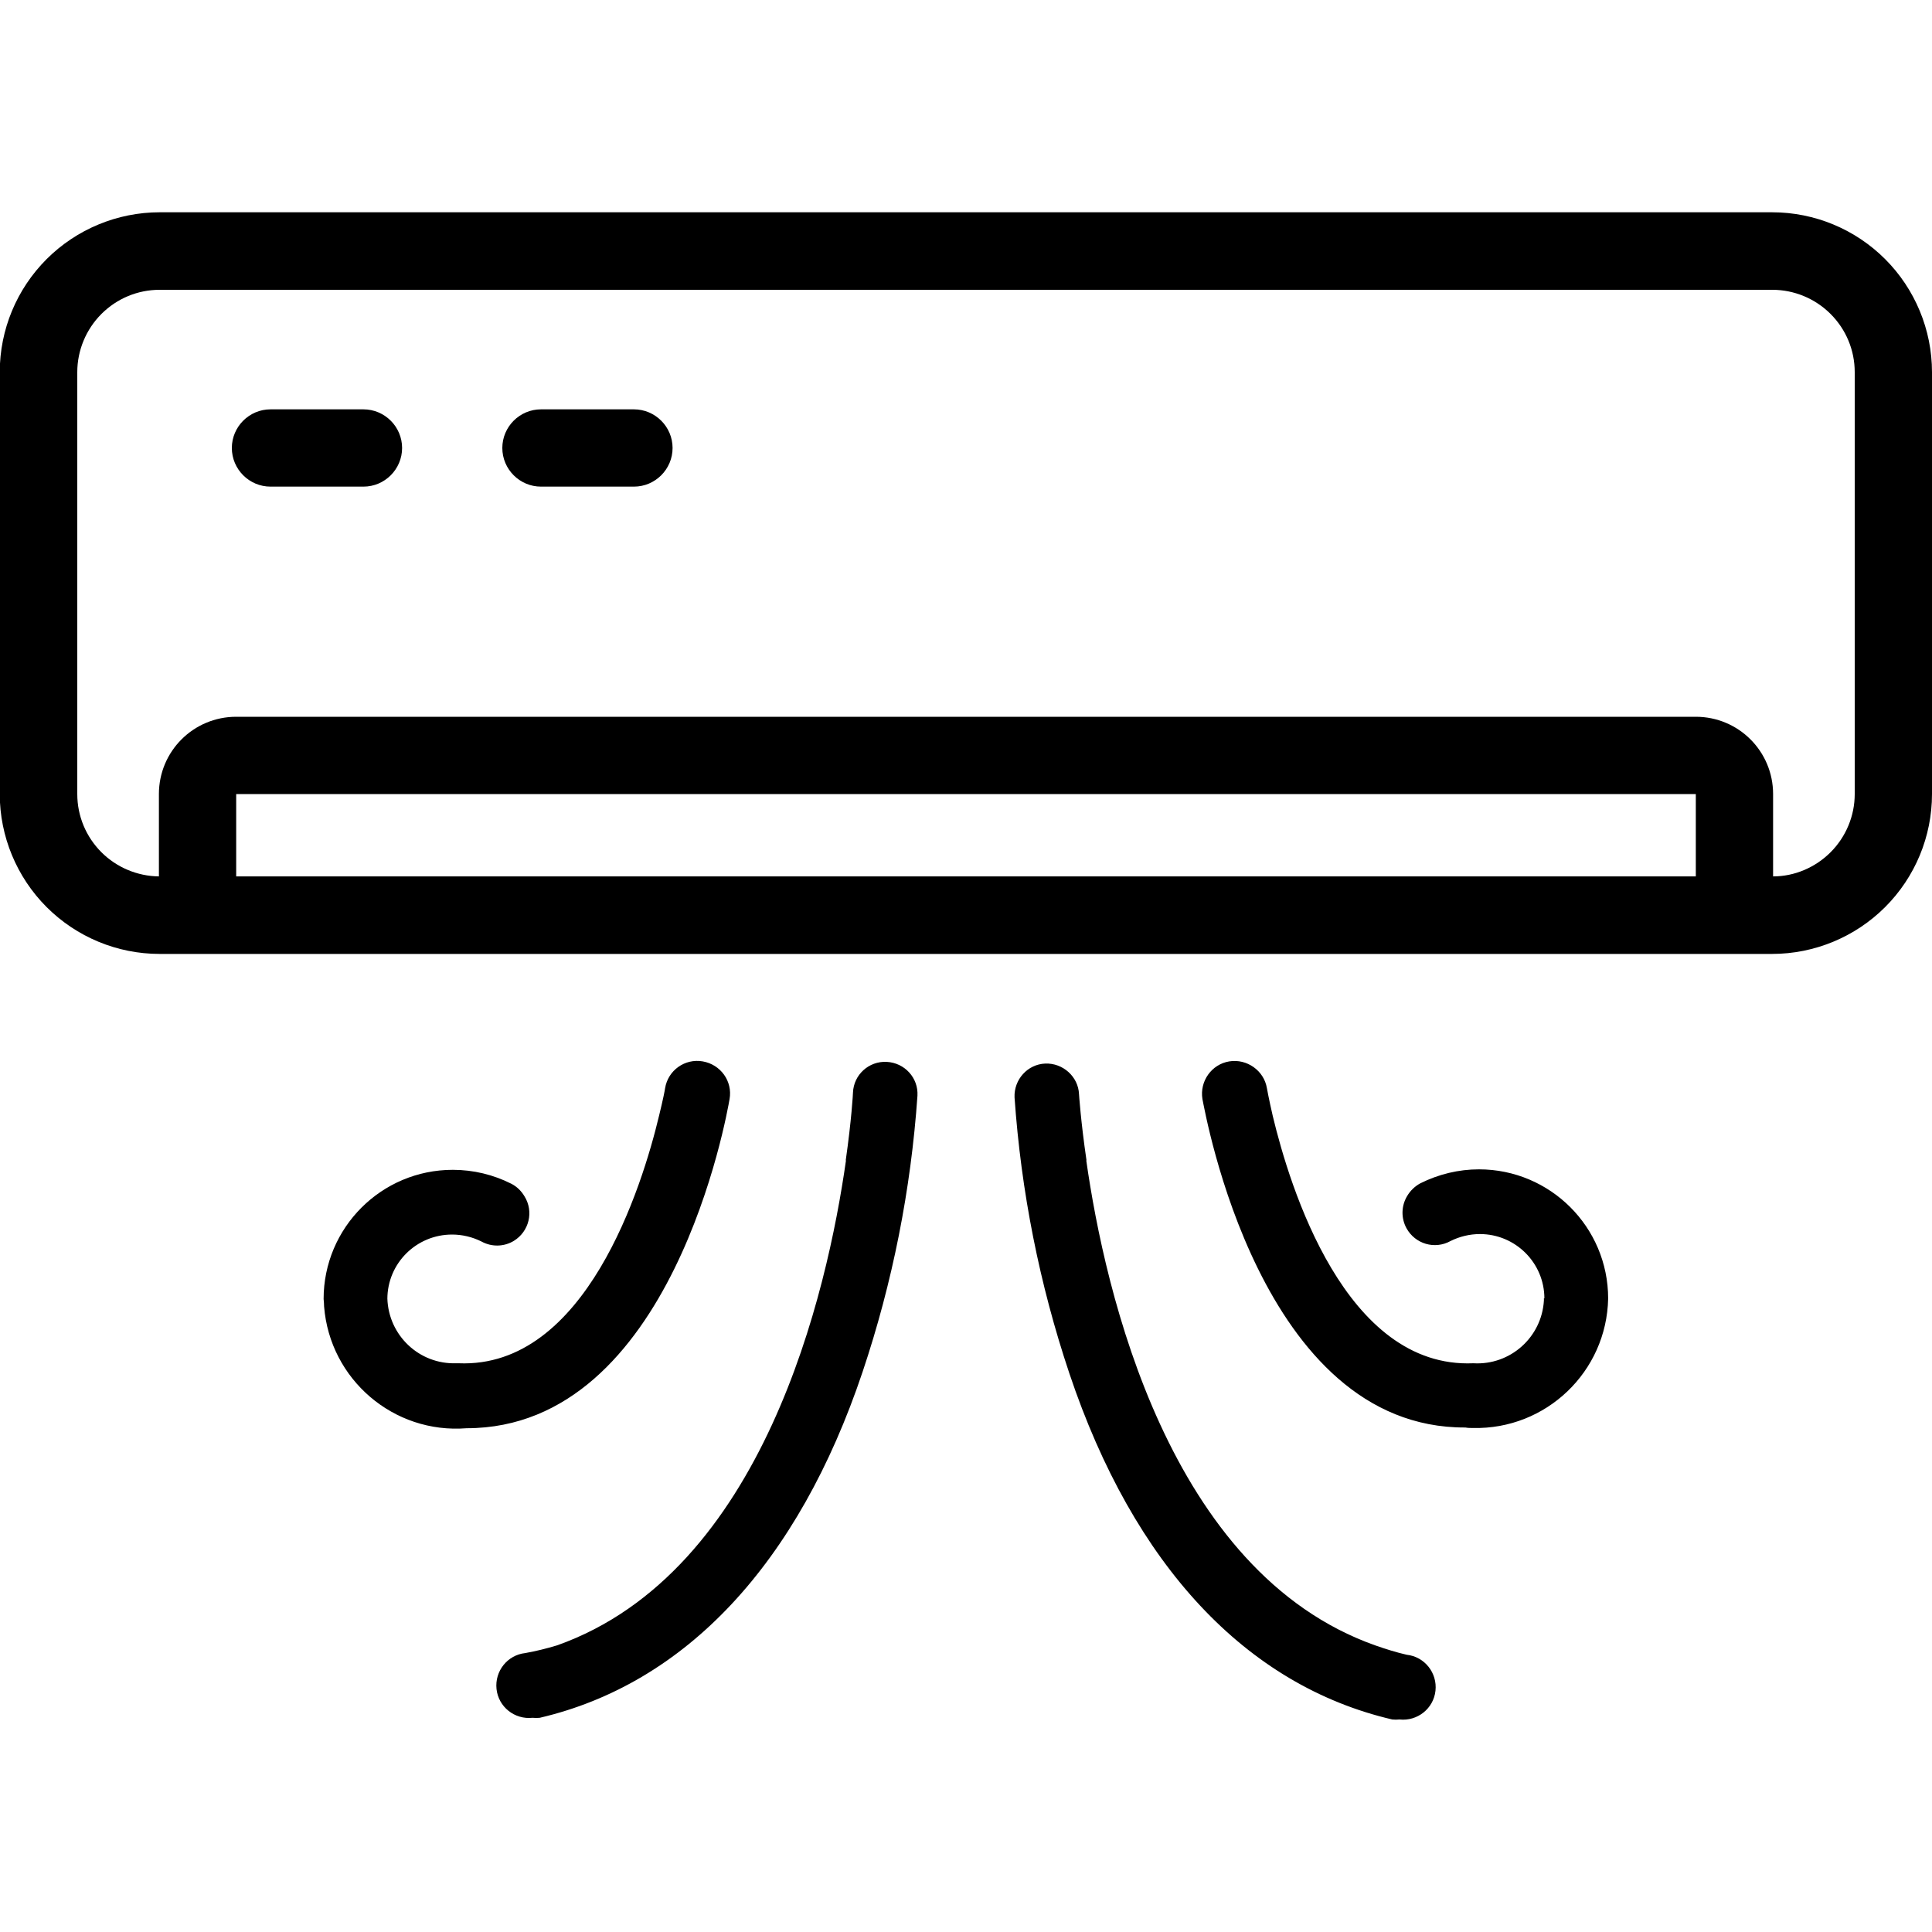 <?xml version="1.0" encoding="UTF-8"?>
<svg id="Layer_1" xmlns="http://www.w3.org/2000/svg" version="1.1" viewBox="0 0 80 80">
  <!-- Generator: Adobe Illustrator 29.6.1, SVG Export Plug-In . SVG Version: 2.1.1 Build 9)  -->
  <path d="M80,15.41c0-1.75-.7-3.44-1.94-4.68-1.24-1.24-2.92-1.94-4.68-1.94H6.61c-1.75,0-3.44.7-4.68,1.94-1.24,1.24-1.94,2.92-1.94,4.68v17.47c0,1.75.7,3.44,1.94,4.68,1.24,1.24,2.92,1.94,4.68,1.94h66.77c1.75,0,3.44-.7,4.68-1.94,1.24-1.24,1.94-2.92,1.94-4.68V15.41ZM70.22,36.29v-3.41H9.78v3.41h60.44ZM73.42,36.29c.89,0,1.75-.37,2.38-1,.64-.64,1-1.51,1-2.41V15.41c0-.91-.36-1.77-1-2.41-.64-.64-1.51-1-2.41-1H6.61c-.91,0-1.77.36-2.41,1-.64.64-1,1.51-1,2.41v17.47c0,.91.36,1.77,1,2.41.63.63,1.49.99,2.38,1v-3.41c0-1.77,1.43-3.2,3.2-3.2h60.44c1.77,0,3.2,1.43,3.2,3.2v3.41ZM22.4,20.15h3.85c.88,0,1.6-.72,1.6-1.6s-.72-1.6-1.6-1.6h-3.85c-.88,0-1.6.72-1.6,1.6s.72,1.6,1.6,1.6ZM11.2,20.15h3.85c.88,0,1.6-.72,1.6-1.6s-.72-1.6-1.6-1.6h-3.85c-.88,0-1.6.72-1.6,1.6s.72,1.6,1.6,1.6ZM16.04,53.77c.05,1.53,1.32,2.73,2.85,2.68.03,0,.06,0,.1,0,5.26.22,7.6-7.32,8.3-10.25.17-.69.25-1.11.25-1.14.12-.74.82-1.24,1.56-1.11s1.24.82,1.11,1.56h0c-.1.57-2.37,13.63-10.89,13.63-3.02.24-5.66-2.02-5.9-5.04,0-.1-.01-.21-.02-.31,0-2.95,2.39-5.35,5.35-5.35.85,0,1.68.2,2.43.58.23.12.41.3.54.52.39.63.19,1.45-.44,1.84-.41.25-.92.26-1.34.03-.38-.19-.8-.29-1.22-.29-1.48,0-2.68,1.19-2.68,2.67h0s0,0,0,0ZM63.95,53.77c0-1.48-1.2-2.67-2.67-2.67-.42,0-.84.1-1.22.29-.65.36-1.46.12-1.82-.53-.23-.42-.22-.93.03-1.34.13-.22.32-.4.54-.52.76-.38,1.59-.58,2.43-.58,2.95,0,5.35,2.39,5.35,5.35-.06,3.03-2.57,5.43-5.6,5.36-.1,0-.21,0-.31-.02-8.5.04-10.77-13.03-10.89-13.6-.12-.74.38-1.44,1.11-1.56s1.44.38,1.56,1.11c0,0,.08.45.24,1.14.7,2.93,3,10.48,8.31,10.25,1.52.09,2.83-1.07,2.92-2.6,0-.03,0-.07,0-.1ZM35.02,48.05c.24-1.68.3-2.76.3-2.81.03-.74.66-1.31,1.4-1.27s1.31.66,1.27,1.4c-.27,3.89-1.03,7.73-2.27,11.43-2.67,7.96-7.34,12.92-13.37,14.33-.1.01-.2.01-.3,0-.74.08-1.41-.45-1.49-1.19-.08-.74.45-1.41,1.19-1.49.45-.08.89-.19,1.32-.32,8.56-3.04,11.19-14.66,11.96-20.08h0ZM44.98,48.05c.77,5.41,3.4,17.04,11.96,20.08.43.15.87.29,1.31.39.74.08,1.27.75,1.19,1.49s-.75,1.27-1.49,1.19c-.1.01-.2.01-.3,0-6.04-1.41-10.7-6.37-13.37-14.33-1.24-3.7-2-7.54-2.27-11.43-.03-.74.54-1.37,1.27-1.4s1.37.54,1.4,1.27c0,0,.07,1.11.31,2.74h0Z" fill-rule="evenodd"/>
</svg>